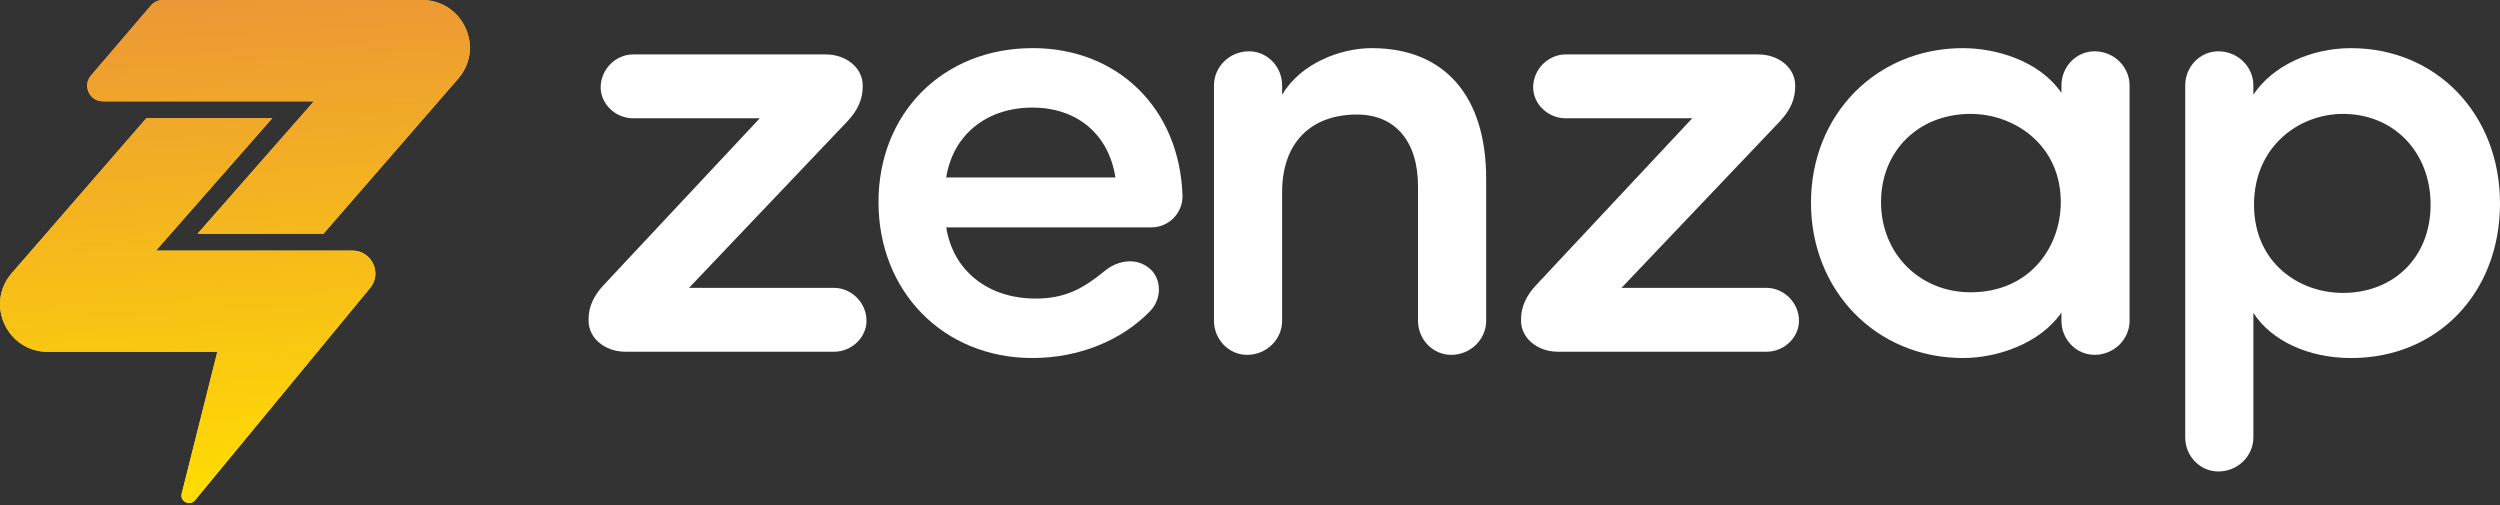 <svg width="396" height="80" viewBox="0 0 396 80" fill="none" xmlns="http://www.w3.org/2000/svg">
<rect x="0" y="0" width="396" height="80" fill="#333333" stroke="none"/>
<path d="M132.108 45.597H109.139L134.177 19.271C135.866 17.491 136.653 15.731 136.653 13.732V13.53C136.653 10.78 134.084 8.621 130.801 8.621H100.291C97.503 8.621 95.146 11.007 95.146 13.829C95.146 16.487 97.503 18.738 100.291 18.738H120.344L95.704 45.064C94.016 46.844 93.229 48.604 93.229 50.603V50.804C93.229 53.555 95.797 55.714 99.081 55.714H132.108C134.897 55.714 137.254 53.467 137.254 50.804C137.254 47.983 134.897 45.597 132.108 45.597Z" fill="white"/>
<path d="M163.532 7.626C149.407 7.626 139.154 17.885 139.154 32.016C139.154 46.147 149.407 56.709 163.532 56.709C170.823 56.709 177.631 53.992 182.214 49.246C183.17 48.247 183.657 46.882 183.56 45.501C183.467 44.249 182.912 43.162 181.994 42.444C179.768 40.654 176.848 41.398 175.08 42.842C171.55 45.727 168.745 47.29 164.04 47.29C156.486 47.29 150.96 42.876 149.885 36.018H182.362C185.087 36.018 187.309 33.818 187.309 31.105C186.919 17.276 177.145 7.618 163.536 7.618L163.532 7.626ZM163.532 17.041C170.615 17.041 175.634 21.274 176.679 28.111H149.881C150.93 21.375 156.266 17.041 163.532 17.041Z" fill="white"/>
<path d="M217.272 7.626C212.44 7.626 206.093 9.94 203.088 15.005V13.535C203.088 10.553 200.735 8.126 197.841 8.126C194.782 8.126 192.293 10.553 192.293 13.535V50.804C192.293 53.786 194.646 56.209 197.541 56.209C200.6 56.209 203.088 53.782 203.088 50.804V30.421C203.088 22.731 207.527 18.141 214.958 18.141C221.004 18.141 224.614 22.395 224.614 29.522V50.804C224.614 53.786 226.967 56.209 229.861 56.209C232.921 56.209 235.409 53.782 235.409 50.804V28.321C235.409 15.168 228.799 7.626 217.272 7.626Z" fill="white"/>
<path d="M279.815 45.597H256.846L281.884 19.271C283.572 17.491 284.359 15.731 284.359 13.732V13.53C284.359 10.78 281.791 8.621 278.507 8.621H247.998C245.209 8.621 242.852 11.007 242.852 13.829C242.852 16.487 245.209 18.738 247.998 18.738H268.051L243.411 45.064C241.722 46.844 240.935 48.604 240.935 50.603V50.804C240.935 53.555 243.504 55.714 246.788 55.714H279.815C282.603 55.714 284.96 53.467 284.96 50.804C284.96 47.983 282.603 45.597 279.815 45.597Z" fill="white"/>
<path d="M331.778 8.126C328.884 8.126 326.531 10.553 326.531 13.535V14.715C322.938 9.495 315.96 7.626 310.933 7.626C297.206 7.626 286.86 18.154 286.86 32.117C286.86 46.08 297.21 56.709 310.933 56.709C316.303 56.709 323.086 54.479 326.531 49.515V50.8C326.531 53.782 328.884 56.205 331.778 56.205C334.837 56.205 337.325 53.778 337.325 50.8V13.535C337.325 10.553 334.837 8.126 331.778 8.126ZM312.144 46.298C304.057 46.298 297.955 40.159 297.955 32.02C297.955 23.882 303.922 18.041 312.144 18.041C319.071 18.041 326.429 22.941 326.429 32.02C326.429 39.117 321.521 46.298 312.144 46.298Z" fill="white"/>
<path d="M372.43 7.626C365.918 7.626 359.93 10.494 356.935 14.992V13.535C356.935 10.553 354.446 8.126 351.387 8.126C348.493 8.126 346.14 10.553 346.14 13.535V69.278C346.14 72.259 348.493 74.682 351.387 74.682C354.446 74.682 356.935 72.255 356.935 69.278V49.57C359.808 53.996 365.66 56.713 372.43 56.713C386.09 56.713 396 46.412 396 32.222C396 18.032 385.866 7.63 372.43 7.63V7.626ZM371.123 18.041C379.167 18.041 385.007 24.088 385.007 32.419C385.007 40.751 379.167 46.399 371.123 46.399C364.124 46.399 357.036 41.599 357.036 32.419C357.036 23.239 364.124 18.041 371.123 18.041Z" fill="white"/>
<path fill-rule="evenodd" clip-rule="evenodd" d="M23.908 0.869L14.404 11.977H14.408C13.033 13.581 14.184 16.046 16.304 16.046H49.72L31.296 37.022H51.239L72.575 12.464C76.819 7.576 73.32 0 66.82 0H25.803C25.076 0 24.382 0.315 23.908 0.869ZM24.707 39.693H55.801L55.805 39.689C58.886 39.689 60.583 43.246 58.632 45.61L30.89 79.239C30.069 80.23 28.465 79.432 28.778 78.189L34.419 55.739H7.612C1.112 55.739 -2.387 48.163 1.857 43.275L23.188 18.717H43.132L24.707 39.693Z" fill="#F4C43D"/>
<path fill-rule="evenodd" clip-rule="evenodd" d="M23.908 0.869L14.404 11.977H14.408C13.033 13.581 14.184 16.046 16.304 16.046H49.72L31.296 37.022H51.239L72.575 12.464C76.819 7.576 73.32 0 66.82 0H25.803C25.076 0 24.382 0.315 23.908 0.869ZM24.707 39.693H55.801L55.805 39.689C58.886 39.689 60.583 43.246 58.632 45.61L30.89 79.239C30.069 80.23 28.465 79.432 28.778 78.189L34.419 55.739H7.612C1.112 55.739 -2.387 48.163 1.857 43.275L23.188 18.717H43.132L24.707 39.693Z" fill="url(#paint0_linear_1_219)"/>
<defs>
<linearGradient id="paint0_linear_1_219" x1="25.121" y1="-1.13809e-05" x2="29.858" y2="79.805" gradientUnits="userSpaceOnUse">
<stop stop-color="#EC9736"/>
<stop offset="1" stop-color="#FFDD00"/>
</linearGradient>
</defs>
</svg>

